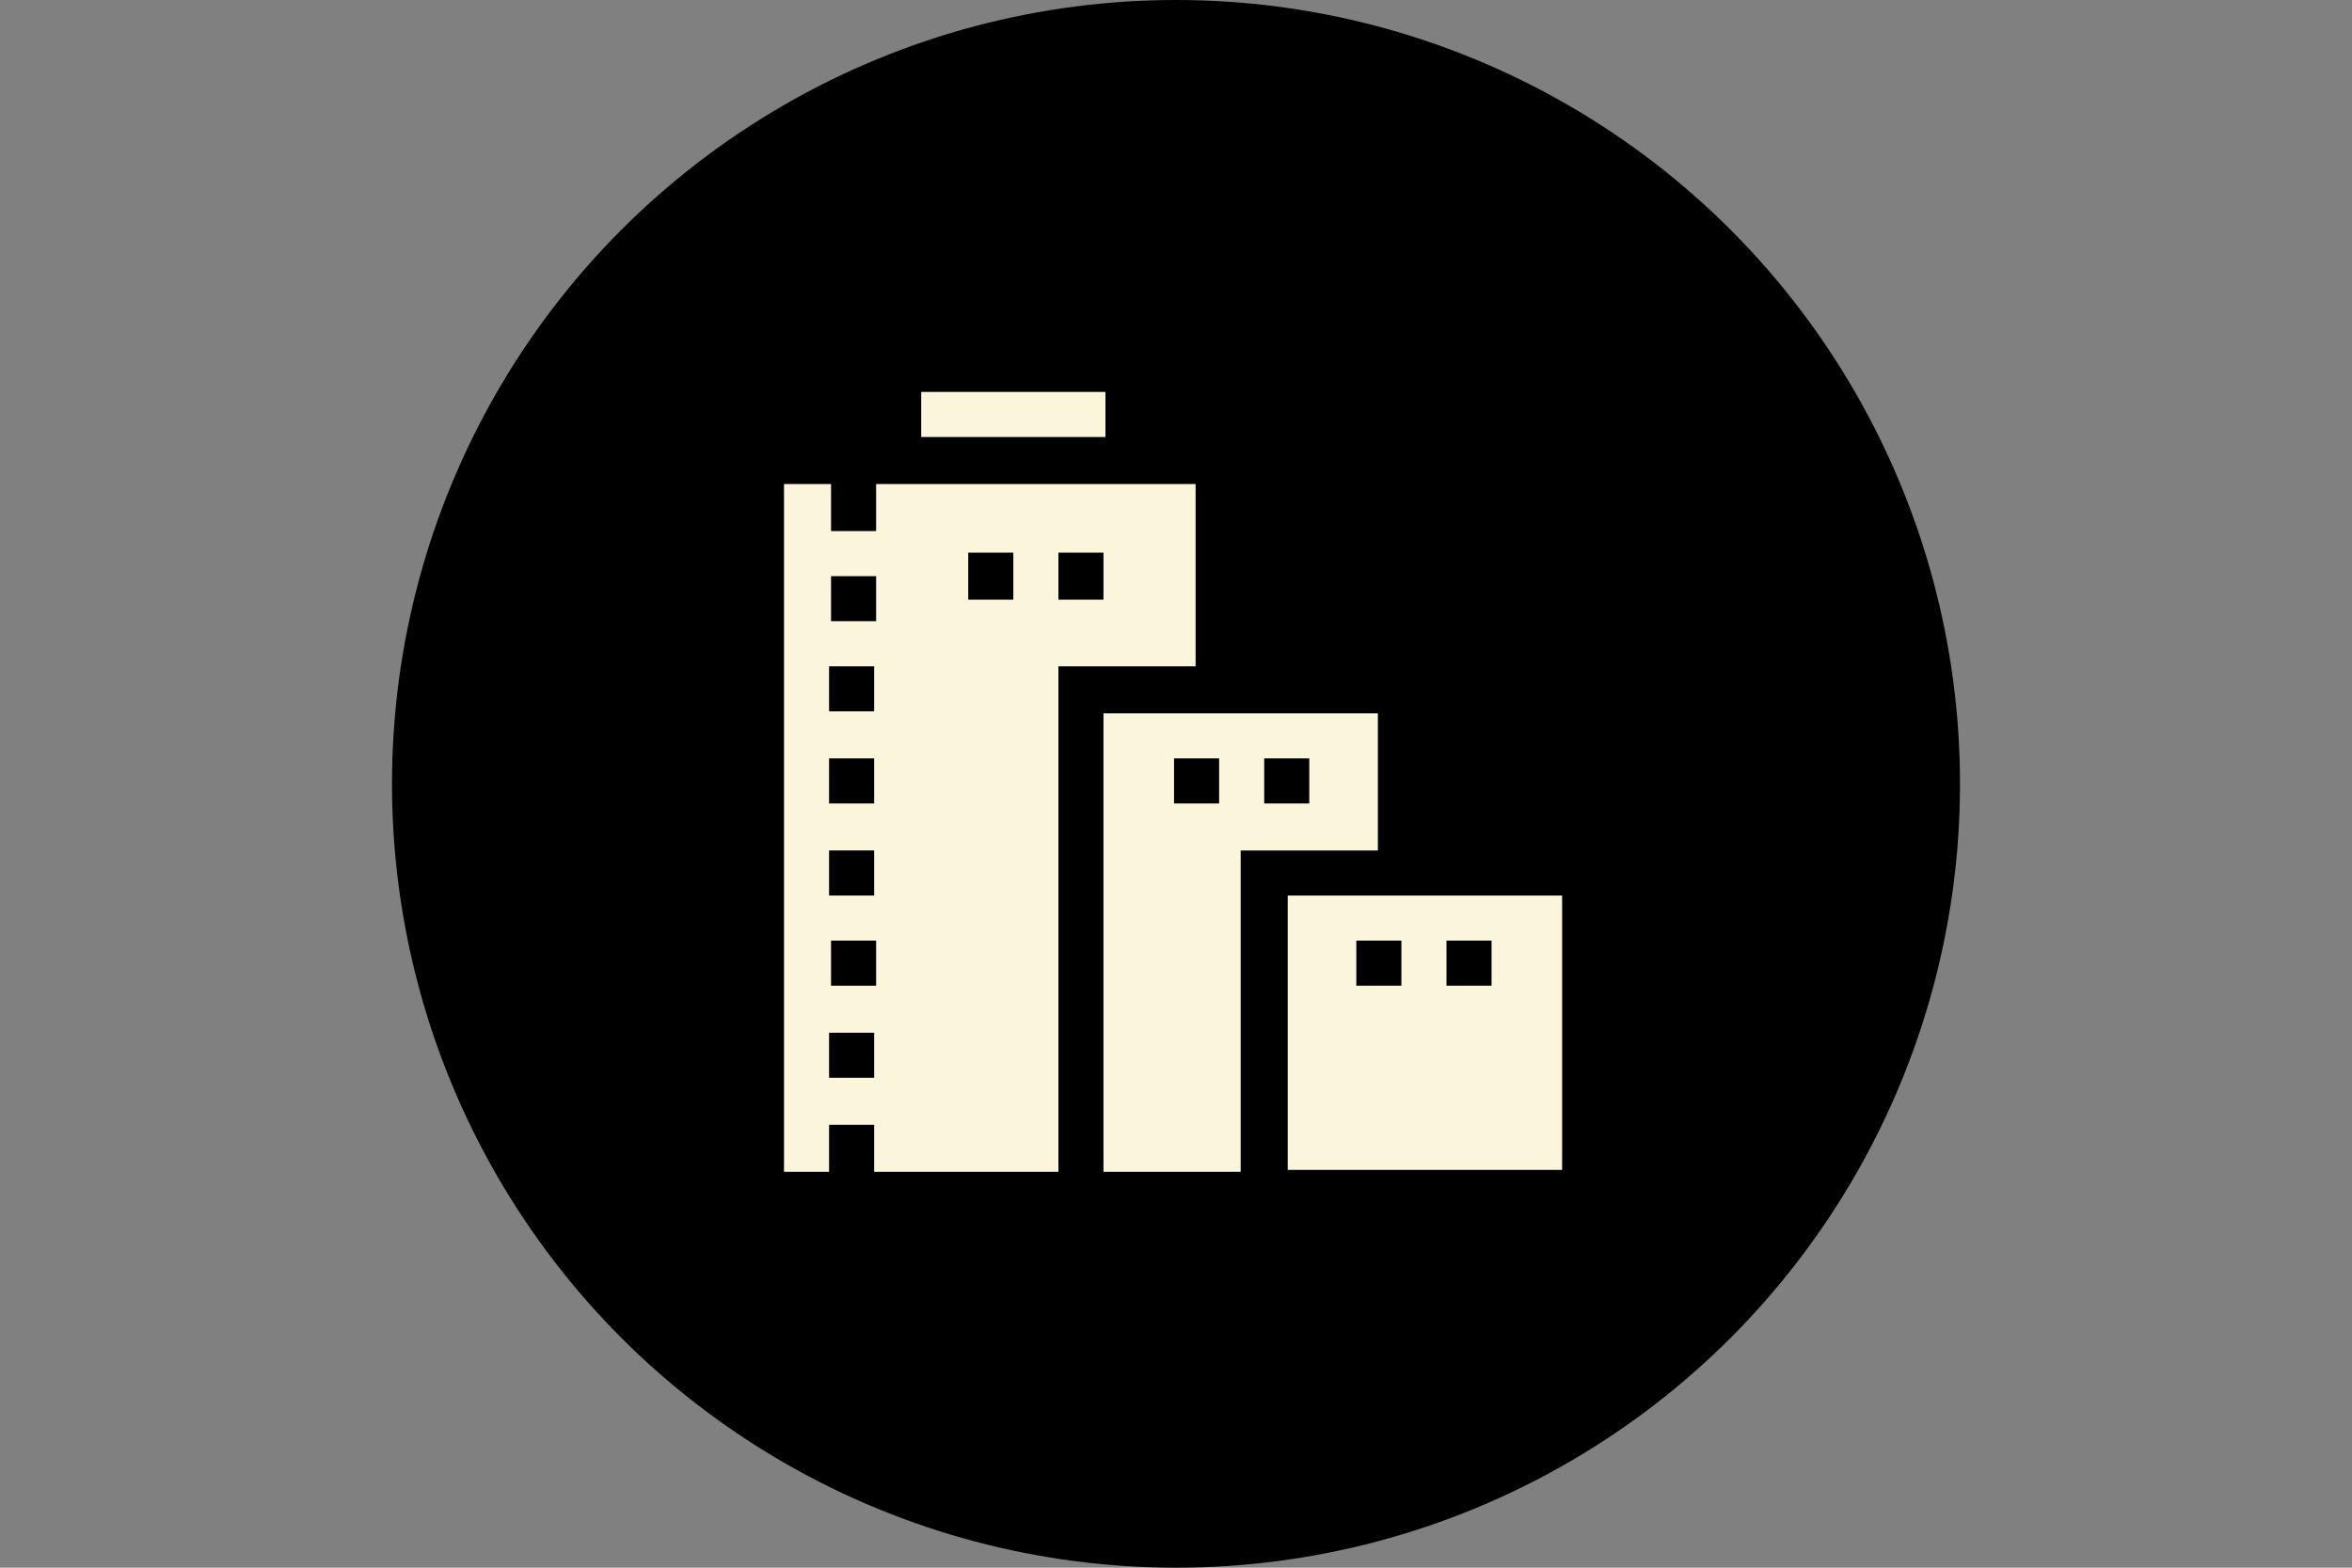 <?xml version="1.0" encoding="utf-8"?>
<!-- Generator: Adobe Illustrator 24.3.0, SVG Export Plug-In . SVG Version: 6.00 Build 0)  -->
<svg version="1.1" xmlns="http://www.w3.org/2000/svg" xmlns:xlink="http://www.w3.org/1999/xlink" x="0px" y="0px"
	 viewBox="0 0 120 80" style="enable-background:new 0 0 120 80;" xml:space="preserve">
<rect x="0" y="0" width="120" height="80" fill="#808080" stroke="none"/>
<style type="text/css">
	.st0{display:none;}
	.st1{display:inline;}
	.st2{fill:#FBF6DB;}
</style>
<g id="Laag_1" class="st0">
	<g id="Group_397" class="st1">
		<circle id="Ellipse_17" cx="60" cy="40" r="40"/>
		<g id="charging-station">
			<path id="Path_53" class="st2" d="M75.5,29.3H65c-0.6,0-1,0.4-1,1v3.1c0,3.4,2.8,6.2,6.2,6.2c3.4,0,6.2-2.8,6.2-6.2l0,0v-3.2
				C76.5,29.7,76,29.3,75.5,29.3L75.5,29.3z"/>
			<path id="Path_54" class="st2" d="M69.3,41.6v9.6c0,0.6-0.5,1.1-1.1,1.1h-4.4v2h4.4c1.7,0,3.1-1.4,3.1-3.1l0,0v-9.6
				C70.6,41.7,69.9,41.7,69.3,41.6z"/>
			<path id="Path_55" class="st2" d="M74.4,24c0-0.6-0.4-1-1-1s-1,0.4-1,1v3.4h2V24z"/>
			<path id="Path_56" class="st2" d="M68.1,24c0-0.6-0.4-1-1-1s-1,0.4-1,1v3.4h2V24z"/>
			<path id="Path_57" class="st2" d="M43,55.5c0,0.6,0.4,1,1,1h16.8c0.6,0,1-0.4,1-1v-3.2H43V55.5z"/>
			<path id="Path_58" class="st2" d="M49.2,29.7h6.4v3.8h-6.4V29.7z"/>
			<path id="Path_59" class="st2" d="M60.8,23H44c-0.6,0-1,0.4-1,1v26.3h18.8V24C61.8,23.4,61.3,23,60.8,23L60.8,23z M57.1,43.7
				l-6.3,4.2c-0.5,0.3-1.1,0.2-1.4-0.3c-0.1-0.2-0.2-0.4-0.2-0.5v-3.2h-1.1c-0.6,0-1-0.4-1-1c0-0.3,0.2-0.6,0.4-0.8l6.4-4.2
				c0.5-0.3,1.1-0.2,1.4,0.3c0.1,0.2,0.2,0.4,0.2,0.5v3.2h1.1c0.6,0,1,0.4,1,1C57.6,43.3,57.4,43.6,57.1,43.7L57.1,43.7z M57.6,34.5
				c0,0.6-0.4,1-1,1h-8.4c-0.6,0-1-0.4-1-1v-5.8c0-0.6,0.4-1,1-1h8.4c0.6,0,1,0.4,1,1L57.6,34.5z"/>
			<path id="Path_60" class="st2" d="M53.5,40.5L51,42.2c0.2,0.2,0.3,0.4,0.3,0.7v2.4l2.5-1.7c-0.2-0.2-0.3-0.4-0.3-0.7L53.5,40.5z"
				/>
		</g>
	</g>
</g>
<g id="Laag_2" class="st0">
</g>
<g id="Laag_3" class="st0">
	<g id="Group_408" transform="translate(-1164 -1349)" class="st1">
		<circle id="Ellipse_18" cx="1224" cy="1389" r="40"/>
		<g id="bus" transform="translate(1188 1373)">
			<g id="Group_399" transform="translate(0 9.598)">
				<g id="Group_398">
					<path id="Path_61" class="st2" d="M23.4,5.5V1.4c0.4,0,0.7-0.3,0.7-0.7c0-0.4-0.3-0.7-0.7-0.7c0,0,0,0-0.1,0
						C21.5,0,20,1.5,20,3.4v1.4c0,1.1,0.9,2.1,2.1,2.1h1.4c0.4,0,0.7-0.3,0.7-0.7C24.2,5.8,23.9,5.5,23.4,5.5
						C23.5,5.5,23.4,5.5,23.4,5.5L23.4,5.5z"/>
				</g>
			</g>
			<g id="Group_401" transform="translate(28.794 9.598)">
				<g id="Group_400">
					<path id="Path_62" class="st2" d="M20.7,0C20.3,0,20,0.3,20,0.7c0,0.4,0.3,0.7,0.7,0.7c0,0,0,0,0.1,0v4.1
						c-0.4,0-0.7,0.3-0.7,0.7c0,0.4,0.3,0.7,0.7,0.7c0,0,0,0,0.1,0h1.4c1.1,0,2.1-0.9,2.1-2.1V3.4C24.1,1.5,22.6,0,20.7,0z"/>
				</g>
			</g>
			<g id="Group_403" transform="translate(5.484 28.794)">
				<g id="Group_402">
					<path id="Path_63" class="st2" d="M26.2,0c-0.4,0-0.7,0.3-0.7,0.7l0,0h-4.1c0-0.4-0.3-0.7-0.7-0.7C20.3,0,20,0.3,20,0.6
						c0,0,0,0,0,0.1v1.4c0,1.1,0.9,2.1,2.1,2.1h2.7c1.1,0,2.1-0.9,2.1-2.1V0.7C26.9,0.3,26.5,0,26.2,0z"/>
				</g>
			</g>
			<g id="Group_405" transform="translate(20.567 28.794)">
				<g id="Group_404">
					<path id="Path_64" class="st2" d="M26.2,0c-0.4,0-0.7,0.3-0.7,0.7l0,0h-4.1c0-0.4-0.3-0.7-0.7-0.7C20.3,0,20,0.3,20,0.6
						c0,0,0,0,0,0.1v1.4c0,1.1,0.9,2.1,2.1,2.1h2.7c1.1,0,2.1-0.9,2.1-2.1V0.7C26.9,0.3,26.5,0,26.2,0C26.2,0,26.2,0,26.2,0z"/>
				</g>
			</g>
			<g id="Group_407" transform="translate(2.742)">
				<g id="Group_406">
					<path id="Path_65" class="st2" d="M44,0H23.4C21.5,0,20,1.5,20,3.4v23.3c0,1.9,1.5,3.4,3.4,3.4H44c1.9,0,3.4-1.5,3.4-3.4V3.4
						C47.4,1.5,45.9,0,44,0z M26.2,2.7h15.1c1.1,0,2,1,2,2.1c0,1.1-0.9,2-2,2H26.2c-1.1,0-2-1-2-2.1C24.2,3.7,25.1,2.8,26.2,2.7z
						 M26.2,26.1c-1.1,0-2.1-0.9-2.1-2.1s0.9-2.1,2.1-2.1c1.1,0,2.1,0.9,2.1,2.1v0C28.2,25.1,27.3,26.1,26.2,26.1L26.2,26.1z
						 M41.3,26.1c-1.1,0-2.1-0.9-2.1-2.1c0-1.1,0.9-2.1,2.1-2.1c1.1,0,2.1,0.9,2.1,2.1C43.3,25.1,42.4,26.1,41.3,26.1L41.3,26.1z
						 M44.7,17.1c0,1.1-0.9,2.1-2.1,2.1H24.8c-1.1,0-2.1-0.9-2.1-2.1v-6.9c0-1.1,0.9-2.1,2.1-2.1h17.8c1.1,0,2.1,0.9,2.1,2.1
						L44.7,17.1L44.7,17.1z"/>
				</g>
			</g>
		</g>
	</g>
</g>
<g id="Laag_4" class="st0">
	<g id="Group_609" transform="translate(-1466 -1365)" class="st1">
		<g id="Group_608" transform="translate(302 16)">
			<circle id="Ellipse_18_1_" cx="1224" cy="1389" r="40"/>
		</g>
		<g id="playground" transform="translate(1484.633 1352.869)">
			<path id="Path_98" class="st2" d="M21.3,41.2c-0.7,0-1.3,0.6-1.3,1.2c0,0,0,0,0,0v25.4c0,0.7,0.6,1.3,1.3,1.3s1.3-0.6,1.3-1.3
				V43.8h2.7v16.5l0,0c0,2.1,1.7,3.8,3.8,3.8c2.1,0,3.8-1.7,3.8-3.8c0,0,0,0,0,0V43.8h2.5v-1.3c0-0.5,0.2-0.9,0.6-1.3L21.3,41.2z
				 M30.3,43.8v12.9c-0.8-0.3-1.7-0.3-2.5,0V43.8H30.3z M29,61.5c-0.7,0-1.3-0.6-1.3-1.3c0-0.7,0.6-1.3,1.3-1.3s1.3,0.6,1.3,1.3
				C30.3,61,29.7,61.5,29,61.5z"/>
			<path id="Path_99" class="st2" d="M62,66.6h-1.8l-7.1-11.8V43.8H35.4v24.1c0,0.7,0.6,1.3,1.3,1.3c0.7,0,1.3-0.6,1.3-1.3l0,0V56.5
				h2.5v-6.3c0-2.1,1.7-3.8,3.8-3.8c2.1,0,3.8,1.7,3.8,3.8l0,0v6.3h2.5v11.4c0,0.7,0.6,1.3,1.3,1.3c0.7,0,1.3-0.6,1.3-1.3v-8.1
				l5.3,8.8c0.2,0.4,0.6,0.6,1.1,0.6H62c0.7,0,1.3-0.6,1.3-1.3C63.3,67.2,62.7,66.6,62,66.6L62,66.6z"/>
			<path id="Path_100" class="st2" d="M45.5,59H43v-2.5h-2.5v11.4c0,0.7,0.6,1.3,1.3,1.3c0.7,0,1.3-0.6,1.3-1.3v-1.3h2.5v1.3
				c0,0.7,0.6,1.3,1.3,1.3c0.7,0,1.3-0.6,1.3-1.3V56.5h-2.5V59z M43,64.1v-2.5h2.5v2.5L43,64.1z"/>
			<path id="Path_101" class="st2" d="M45.2,31.6c-0.5-0.6-1.3-0.6-1.9-0.2c-0.1,0.1-0.1,0.1-0.2,0.2l-7.2,9.6h16.5L45.2,31.6z"/>
			<path id="Path_102" class="st2" d="M45.5,50.1c0-0.7-0.6-1.3-1.3-1.3S43,49.4,43,50.1l0,0v6.3h2.5V50.1z"/>
		</g>
	</g>
</g>
<g id="Laag_5">
	<g id="Group_429" transform="translate(-548 -1367)">
		<g id="Group_394" transform="translate(-59 -25)">
			<circle id="Ellipse_15" cx="667" cy="1432" r="40"/>
		</g>
		<g id="company_1_" transform="translate(568 1387)">
			<path id="Path_77" class="st2" d="M27,0h9.4v2.3H27V0z"/>
			<path id="Path_78" class="st2" d="M41,4.7H24.7v2.4h-2.3V4.7H20v35.1h2.3v-2.4h2.3v2.4H34V14h7V4.7z M24.7,9.4v2.3h-2.3V9.4H24.7
				z M22.3,25.7v-2.3h2.3v2.3L22.3,25.7z M24.7,28v2.3h-2.3V28L24.7,28z M22.3,21v-2.3h2.3V21H22.3z M22.3,16.4V14h2.3v2.3H22.3z
				 M22.3,35v-2.3h2.3V35L22.3,35z M31.7,10.6h-2.3V8.2h2.3V10.6z M36.4,10.6H34V8.2h2.3V10.6z"/>
			<path id="Path_79" class="st2" d="M50.3,16.4h-14v23.4h7V23.4h7L50.3,16.4z M42.2,21h-2.3v-2.3h2.3V21z M46.8,21h-2.3v-2.3h2.3
				V21z"/>
			<path id="Path_80" class="st2" d="M45.7,39.7h14v-14h-14V39.7z M53.8,28h2.3v2.3h-2.3V28z M49.2,28h2.3v2.3h-2.3V28z"/>
		</g>
	</g>
</g>
</svg>
